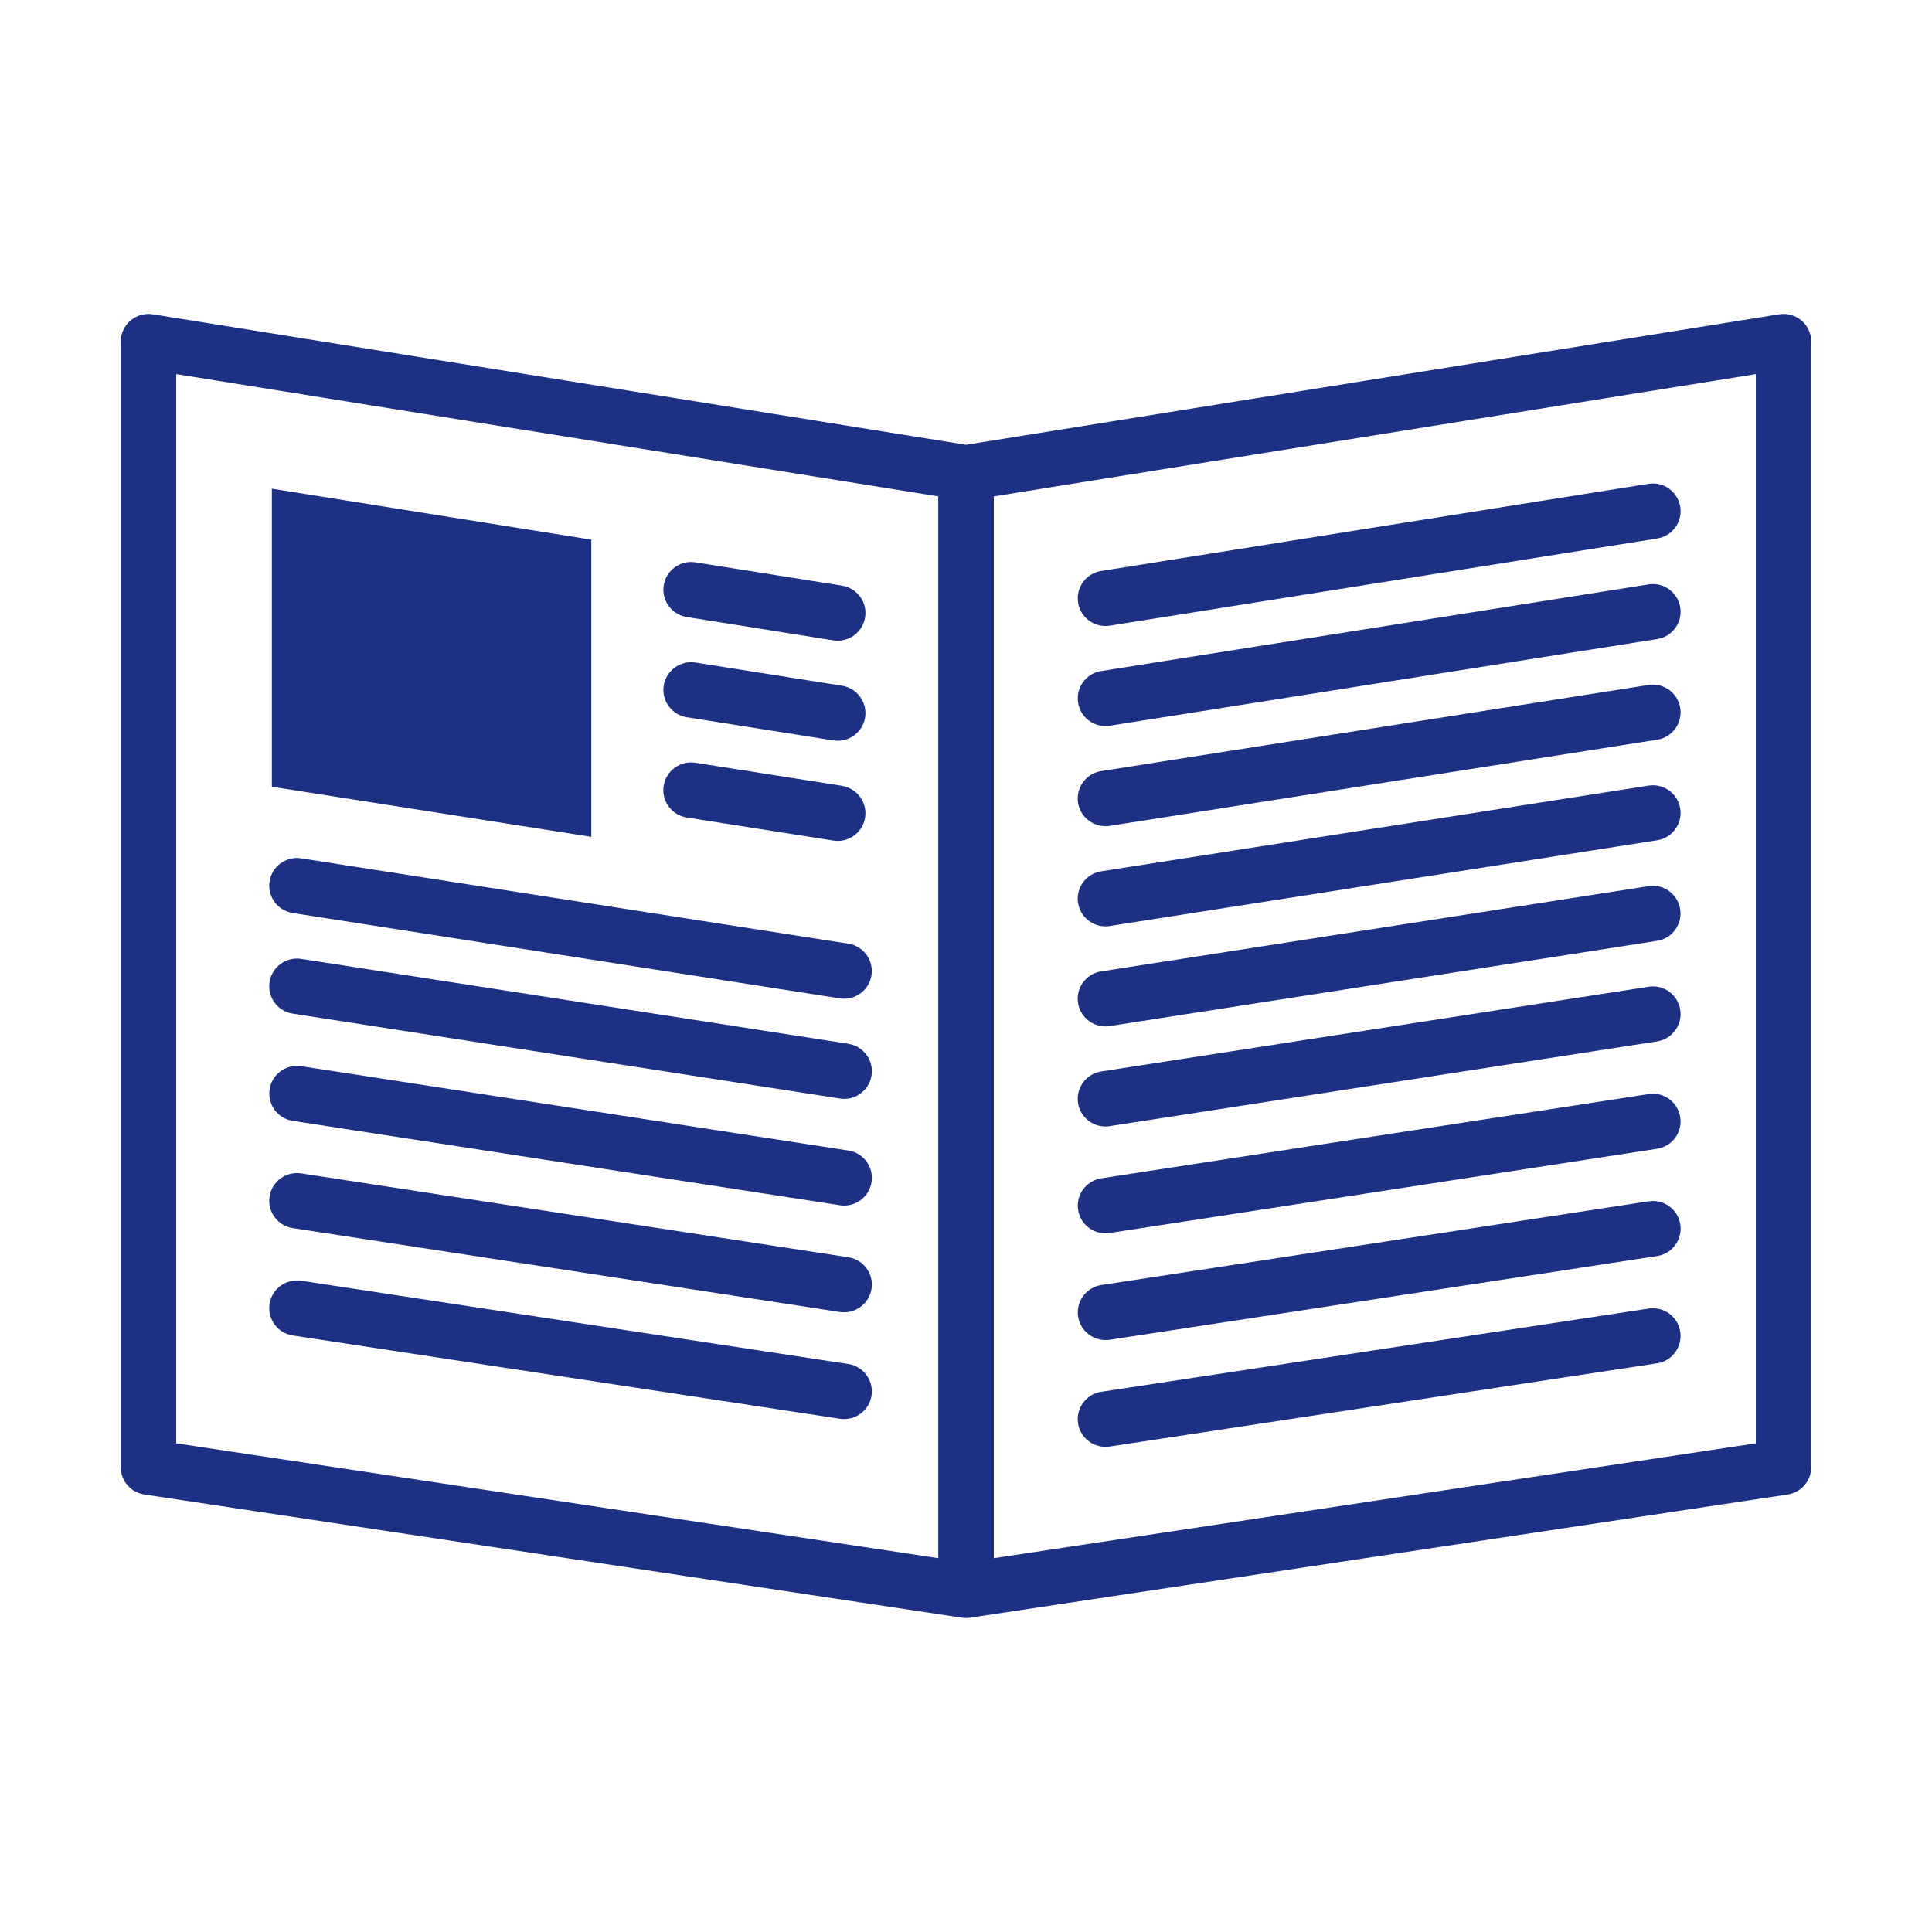 <svg width="220" height="220" viewBox="0 0 220 220" fill="none" xmlns="http://www.w3.org/2000/svg">
<g clip-path="url(#clip0_83_1462)">
<path d="M78.194 70.26L94.887 72.918C95.058 72.942 95.221 72.958 95.391 72.958C96.914 72.958 98.258 71.853 98.51 70.301C98.787 68.578 97.615 66.968 95.888 66.692L79.195 64.034C77.477 63.758 75.856 64.928 75.58 66.651C75.303 68.374 76.475 69.984 78.202 70.26H78.194Z" fill="#1D3084"/>
<path d="M78.202 81.671L94.895 84.313C95.066 84.337 95.229 84.353 95.391 84.353C96.914 84.353 98.258 83.248 98.51 81.695C98.779 79.972 97.606 78.363 95.888 78.087L79.195 75.445C77.477 75.177 75.856 76.347 75.58 78.062C75.303 79.777 76.484 81.395 78.202 81.671Z" fill="#1D3084"/>
<path d="M67.331 61.45L30.956 55.647V89.588L67.331 95.293V61.45Z" fill="#1D3084"/>
<path d="M95.88 89.482L79.187 86.857C77.469 86.588 75.848 87.759 75.572 89.482C75.295 91.205 76.475 92.814 78.202 93.091L94.895 95.716C95.066 95.74 95.229 95.756 95.391 95.756C96.922 95.756 98.266 94.651 98.51 93.099C98.779 91.376 97.606 89.766 95.88 89.49V89.482Z" fill="#1D3084"/>
<path d="M33.326 103.965L95.628 113.686C95.79 113.71 95.953 113.727 96.116 113.727C97.647 113.727 98.991 112.613 99.235 111.061C99.504 109.338 98.323 107.728 96.605 107.46L34.303 97.74C32.577 97.471 30.964 98.65 30.695 100.365C30.427 102.088 31.608 103.697 33.326 103.965Z" fill="#1D3084"/>
<path d="M96.605 118.855L34.303 109.191C32.577 108.923 30.964 110.102 30.695 111.825C30.427 113.548 31.608 115.157 33.334 115.425L95.636 125.089C95.799 125.113 95.962 125.13 96.124 125.13C97.655 125.13 98.999 124.016 99.243 122.464C99.512 120.741 98.331 119.131 96.605 118.863V118.855Z" fill="#1D3084"/>
<path d="M33.334 127.633L95.636 137.24C95.799 137.264 95.962 137.28 96.124 137.28C97.655 137.28 98.999 136.167 99.243 134.606C99.512 132.883 98.331 131.274 96.605 131.014L34.303 121.407C32.585 121.139 30.964 122.317 30.704 124.041C30.435 125.764 31.616 127.373 33.342 127.633H33.334Z" fill="#1D3084"/>
<path d="M96.597 143.165L34.295 133.615C32.568 133.355 30.956 134.533 30.695 136.256C30.427 137.979 31.616 139.589 33.342 139.849L95.644 149.399C95.807 149.423 95.97 149.431 96.124 149.431C97.655 149.431 98.999 148.318 99.243 146.757C99.512 145.034 98.323 143.425 96.597 143.165Z" fill="#1D3084"/>
<path d="M96.597 155.324L34.295 145.839C32.568 145.579 30.956 146.757 30.695 148.48C30.435 150.203 31.616 151.813 33.342 152.073L95.644 161.558C95.807 161.582 95.97 161.59 96.124 161.59C97.655 161.59 99.007 160.477 99.243 158.916C99.504 157.193 98.323 155.584 96.597 155.324Z" fill="#1D3084"/>
<path d="M205.143 36.506C204.434 35.904 203.506 35.644 202.594 35.791L110 50.648L17.406 35.791C16.494 35.644 15.558 35.904 14.857 36.506C14.157 37.099 13.75 37.977 13.75 38.904V167.068C13.75 168.629 14.89 169.953 16.437 170.181L109.528 184.209C109.682 184.234 109.845 184.242 110 184.242C110.155 184.242 110.318 184.234 110.472 184.209L203.563 170.181C205.11 169.945 206.25 168.621 206.25 167.068V38.904C206.25 37.977 205.843 37.099 205.143 36.506ZM20.069 42.602L106.841 56.524V177.431L20.069 164.354V42.602ZM199.939 164.354L113.168 177.431V56.524L199.939 42.602V164.354Z" fill="#1D3084"/>
<path d="M125.879 116.88C126.042 116.88 126.205 116.872 126.367 116.839L188.694 107.135C190.42 106.867 191.593 105.257 191.324 103.534C191.055 101.811 189.435 100.633 187.717 100.909L125.39 110.614C123.664 110.882 122.491 112.491 122.76 114.214C123.004 115.767 124.348 116.88 125.879 116.88Z" fill="#1D3084"/>
<path d="M187.725 112.361L125.398 122.009C123.672 122.277 122.491 123.886 122.76 125.609C123.004 127.17 124.348 128.275 125.879 128.275C126.042 128.275 126.205 128.267 126.367 128.234L188.694 118.587C190.42 118.319 191.601 116.709 191.332 114.986C191.063 113.263 189.443 112.093 187.725 112.353V112.361Z" fill="#1D3084"/>
<path d="M187.717 89.457L125.39 99.219C123.664 99.487 122.491 101.104 122.76 102.819C123.004 104.372 124.348 105.485 125.879 105.485C126.042 105.485 126.205 105.477 126.376 105.444L188.702 95.683C190.428 95.415 191.601 93.798 191.332 92.083C191.063 90.36 189.443 89.189 187.725 89.457H187.717Z" fill="#1D3084"/>
<path d="M125.879 94.082C126.042 94.082 126.205 94.066 126.376 94.041L188.702 84.231C190.428 83.963 191.601 82.346 191.332 80.623C191.063 78.9 189.443 77.729 187.717 77.998L125.39 87.808C123.664 88.076 122.491 89.693 122.76 91.416C123.004 92.969 124.348 94.074 125.879 94.074V94.082Z" fill="#1D3084"/>
<path d="M187.717 66.546L125.39 76.413C123.664 76.689 122.491 78.298 122.768 80.021C123.012 81.574 124.356 82.679 125.887 82.679C126.05 82.679 126.221 82.663 126.384 82.638L188.71 72.771C190.436 72.495 191.609 70.886 191.332 69.163C191.055 67.44 189.427 66.269 187.717 66.546Z" fill="#1D3084"/>
<path d="M125.879 71.284C126.042 71.284 126.213 71.268 126.384 71.243L188.71 61.319C190.436 61.043 191.609 59.426 191.332 57.711C191.055 55.988 189.435 54.817 187.717 55.094L125.39 65.018C123.664 65.294 122.491 66.911 122.768 68.626C123.012 70.179 124.356 71.284 125.887 71.284H125.879Z" fill="#1D3084"/>
<path d="M125.879 140.442C126.042 140.442 126.205 140.434 126.367 140.401L188.694 130.811C190.42 130.543 191.601 128.933 191.332 127.218C191.063 125.495 189.459 124.309 187.733 124.585L125.407 134.176C123.68 134.444 122.5 136.053 122.768 137.768C123.004 139.329 124.356 140.442 125.887 140.442H125.879Z" fill="#1D3084"/>
<path d="M122.768 149.919C123.004 151.479 124.356 152.593 125.887 152.593C126.05 152.593 126.205 152.585 126.367 152.56L188.694 143.027C190.42 142.767 191.601 141.157 191.34 139.434C191.08 137.711 189.467 136.533 187.741 136.793L125.415 146.327C123.688 146.587 122.508 148.196 122.768 149.919Z" fill="#1D3084"/>
<path d="M187.733 149.009L125.407 158.485C123.68 158.746 122.5 160.355 122.76 162.078C122.996 163.638 124.348 164.752 125.879 164.752C126.034 164.752 126.196 164.744 126.359 164.719L188.686 155.243C190.412 154.982 191.593 153.373 191.332 151.65C191.072 149.927 189.459 148.749 187.733 149.009Z" fill="#1D3084"/>
</g>
<defs>
<clipPath id="clip0_83_1462">
<rect width="192.5" height="148.5" fill="white" transform="translate(13.75 35.75)"/>
</clipPath>
</defs>
</svg>
